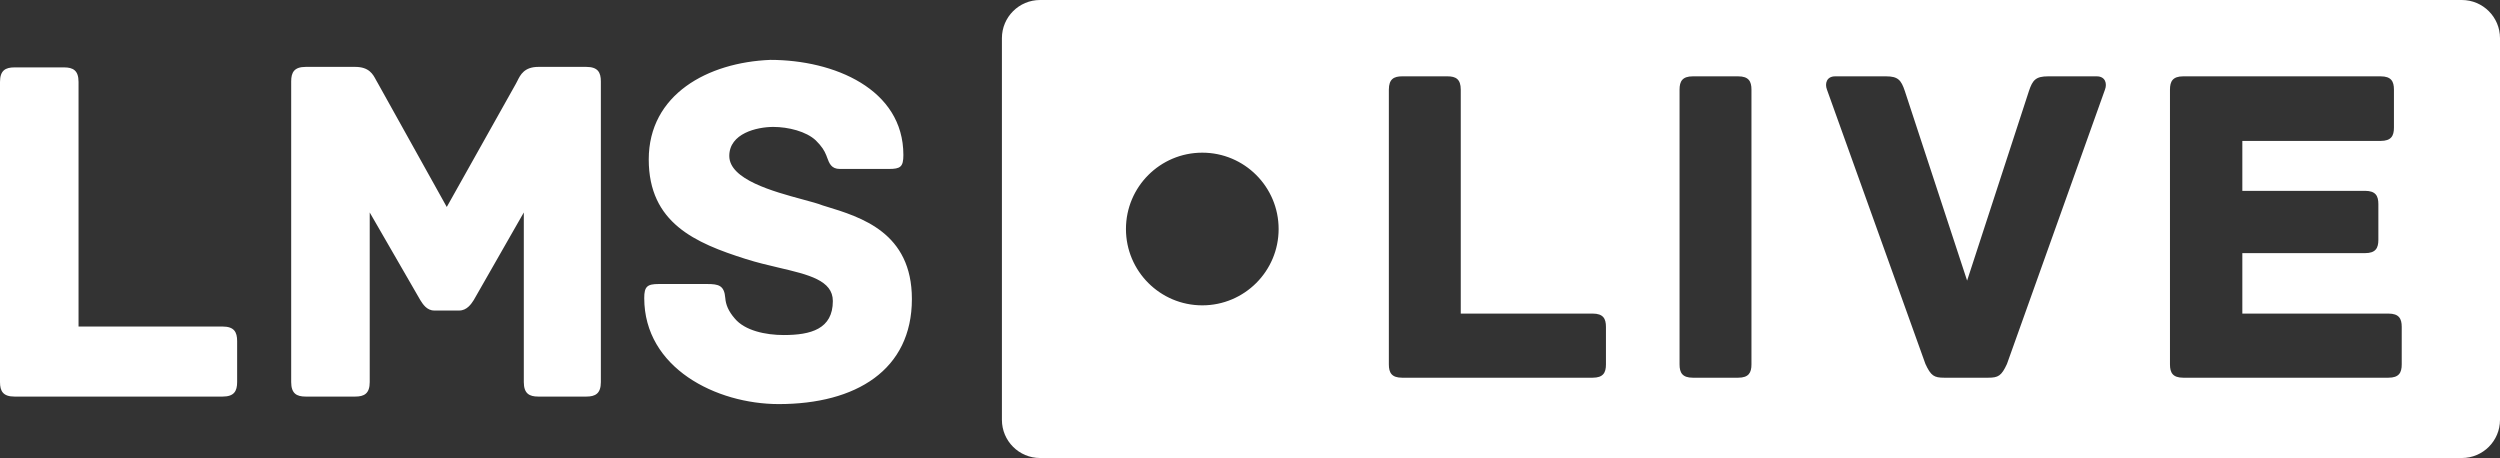<svg width="262" height="48" viewBox="0 0 262 48" fill="none" xmlns="http://www.w3.org/2000/svg">
<rect x="0" y="0" width="262" height="48" fill="#333333" stroke="none"/>
<path fill-rule="evenodd" clip-rule="evenodd" d="M105 4C105 1.791 106.791 0 109 0H258C260.209 0 262 1.791 262 4V44C262 46.209 260.209 48 258 48H109C106.791 48 105 46.209 105 44V4ZM153.088 32.864H166.912C168.016 32.864 168.304 33.392 168.304 34.256V38.192C168.304 39.056 168.016 39.584 166.912 39.584H146.944C145.84 39.584 145.552 39.056 145.552 38.192V9.392C145.552 8.288 146.08 8 146.944 8H151.696C152.56 8 153.088 8.288 153.088 9.392V32.864ZM214.649 8H219.737C220.649 8 220.841 8.768 220.601 9.392L210.329 38.144C209.753 39.392 209.417 39.584 208.361 39.584H203.753C202.697 39.584 202.361 39.392 201.785 38.144L191.465 9.392C191.225 8.768 191.417 8 192.329 8H197.657C198.905 8 199.241 8.384 199.625 9.536L206.153 29.408L212.633 9.536C213.017 8.384 213.353 8 214.649 8ZM250.309 32.864H234.997V26.528H247.861C248.965 26.528 249.253 26 249.253 25.136V21.392C249.253 20.528 248.965 20 247.861 20H234.997V14.768H249.493C250.597 14.768 250.885 14.24 250.885 13.376V9.392C250.885 8.528 250.597 8 249.493 8H228.805C227.701 8 227.413 8.528 227.413 9.392V38.192C227.413 39.056 227.701 39.584 228.805 39.584H250.309C251.413 39.584 251.701 39.056 251.701 38.192V34.256C251.701 33.392 251.413 32.864 250.309 32.864ZM183.553 9.392V38.192C183.553 39.056 183.265 39.584 182.161 39.584H177.409C176.305 39.584 176.017 39.056 176.017 38.192V9.392C176.017 8.528 176.305 8 177.409 8H182.161C183.265 8 183.553 8.528 183.553 9.392ZM126 32C130.418 32 134 28.418 134 24C134 19.582 130.418 16 126 16C121.582 16 118 19.582 118 24C118 28.418 121.582 32 126 32ZM84.11 20.898C85.001 21.139 85.76 21.344 86.233 21.533L86.502 21.615C90.266 22.761 95.566 24.375 95.566 31.338C95.566 38.783 89.694 42.348 81.619 42.348C75.066 42.348 67.516 38.573 67.516 31.233C67.516 30.027 67.83 29.765 69.036 29.765H74.122C75.328 29.765 75.905 29.922 76.01 31.233C76.062 31.914 76.324 32.596 77.006 33.382C78.054 34.641 80.204 35.112 82.144 35.112C84.975 35.112 87.282 34.483 87.282 31.547C87.282 29.381 84.74 28.784 81.617 28.052C80.509 27.791 79.327 27.514 78.159 27.143C72.864 25.465 67.988 23.368 67.988 16.71C67.988 9.894 74.174 6.538 80.728 6.276C87.387 6.276 94.674 9.317 94.674 16.238C94.674 17.496 94.36 17.706 93.154 17.706H88.016C87.12 17.706 86.903 17.112 86.677 16.497L86.677 16.497C86.652 16.428 86.627 16.359 86.6 16.29C86.391 15.766 86.128 15.347 85.499 14.717C84.503 13.774 82.616 13.302 81.043 13.302C79.312 13.302 76.429 13.983 76.429 16.343C76.429 18.819 81.051 20.07 84.11 20.898ZM61.449 7.01H56.416C54.948 7.01 54.537 7.84 54.222 8.476C54.165 8.59 54.112 8.697 54.056 8.793L46.821 21.691L39.638 8.793C39.562 8.678 39.492 8.546 39.419 8.407C39.09 7.782 38.684 7.01 37.227 7.01H32.036C30.83 7.01 30.516 7.587 30.516 8.531V40.041C30.516 41.247 31.092 41.561 32.036 41.561H37.227C38.17 41.561 38.747 41.247 38.747 40.041V22.267L44.042 31.442L44.049 31.453C44.312 31.873 44.73 32.543 45.511 32.543H48.132C48.918 32.543 49.39 31.862 49.652 31.442L54.895 22.267V40.041C54.895 41.247 55.472 41.561 56.416 41.561H61.449C62.393 41.561 62.97 41.247 62.97 40.041V8.531C62.97 7.587 62.655 7.01 61.449 7.01ZM23.331 34.221H8.231V8.583C8.231 7.377 7.655 7.063 6.711 7.063H1.52C0.577 7.063 0 7.377 0 8.583V40.041C0 40.985 0.315 41.561 1.52 41.561H23.331C24.537 41.561 24.852 40.985 24.852 40.041V35.742C24.852 34.798 24.537 34.221 23.331 34.221Z" fill="white"/>
</svg>
